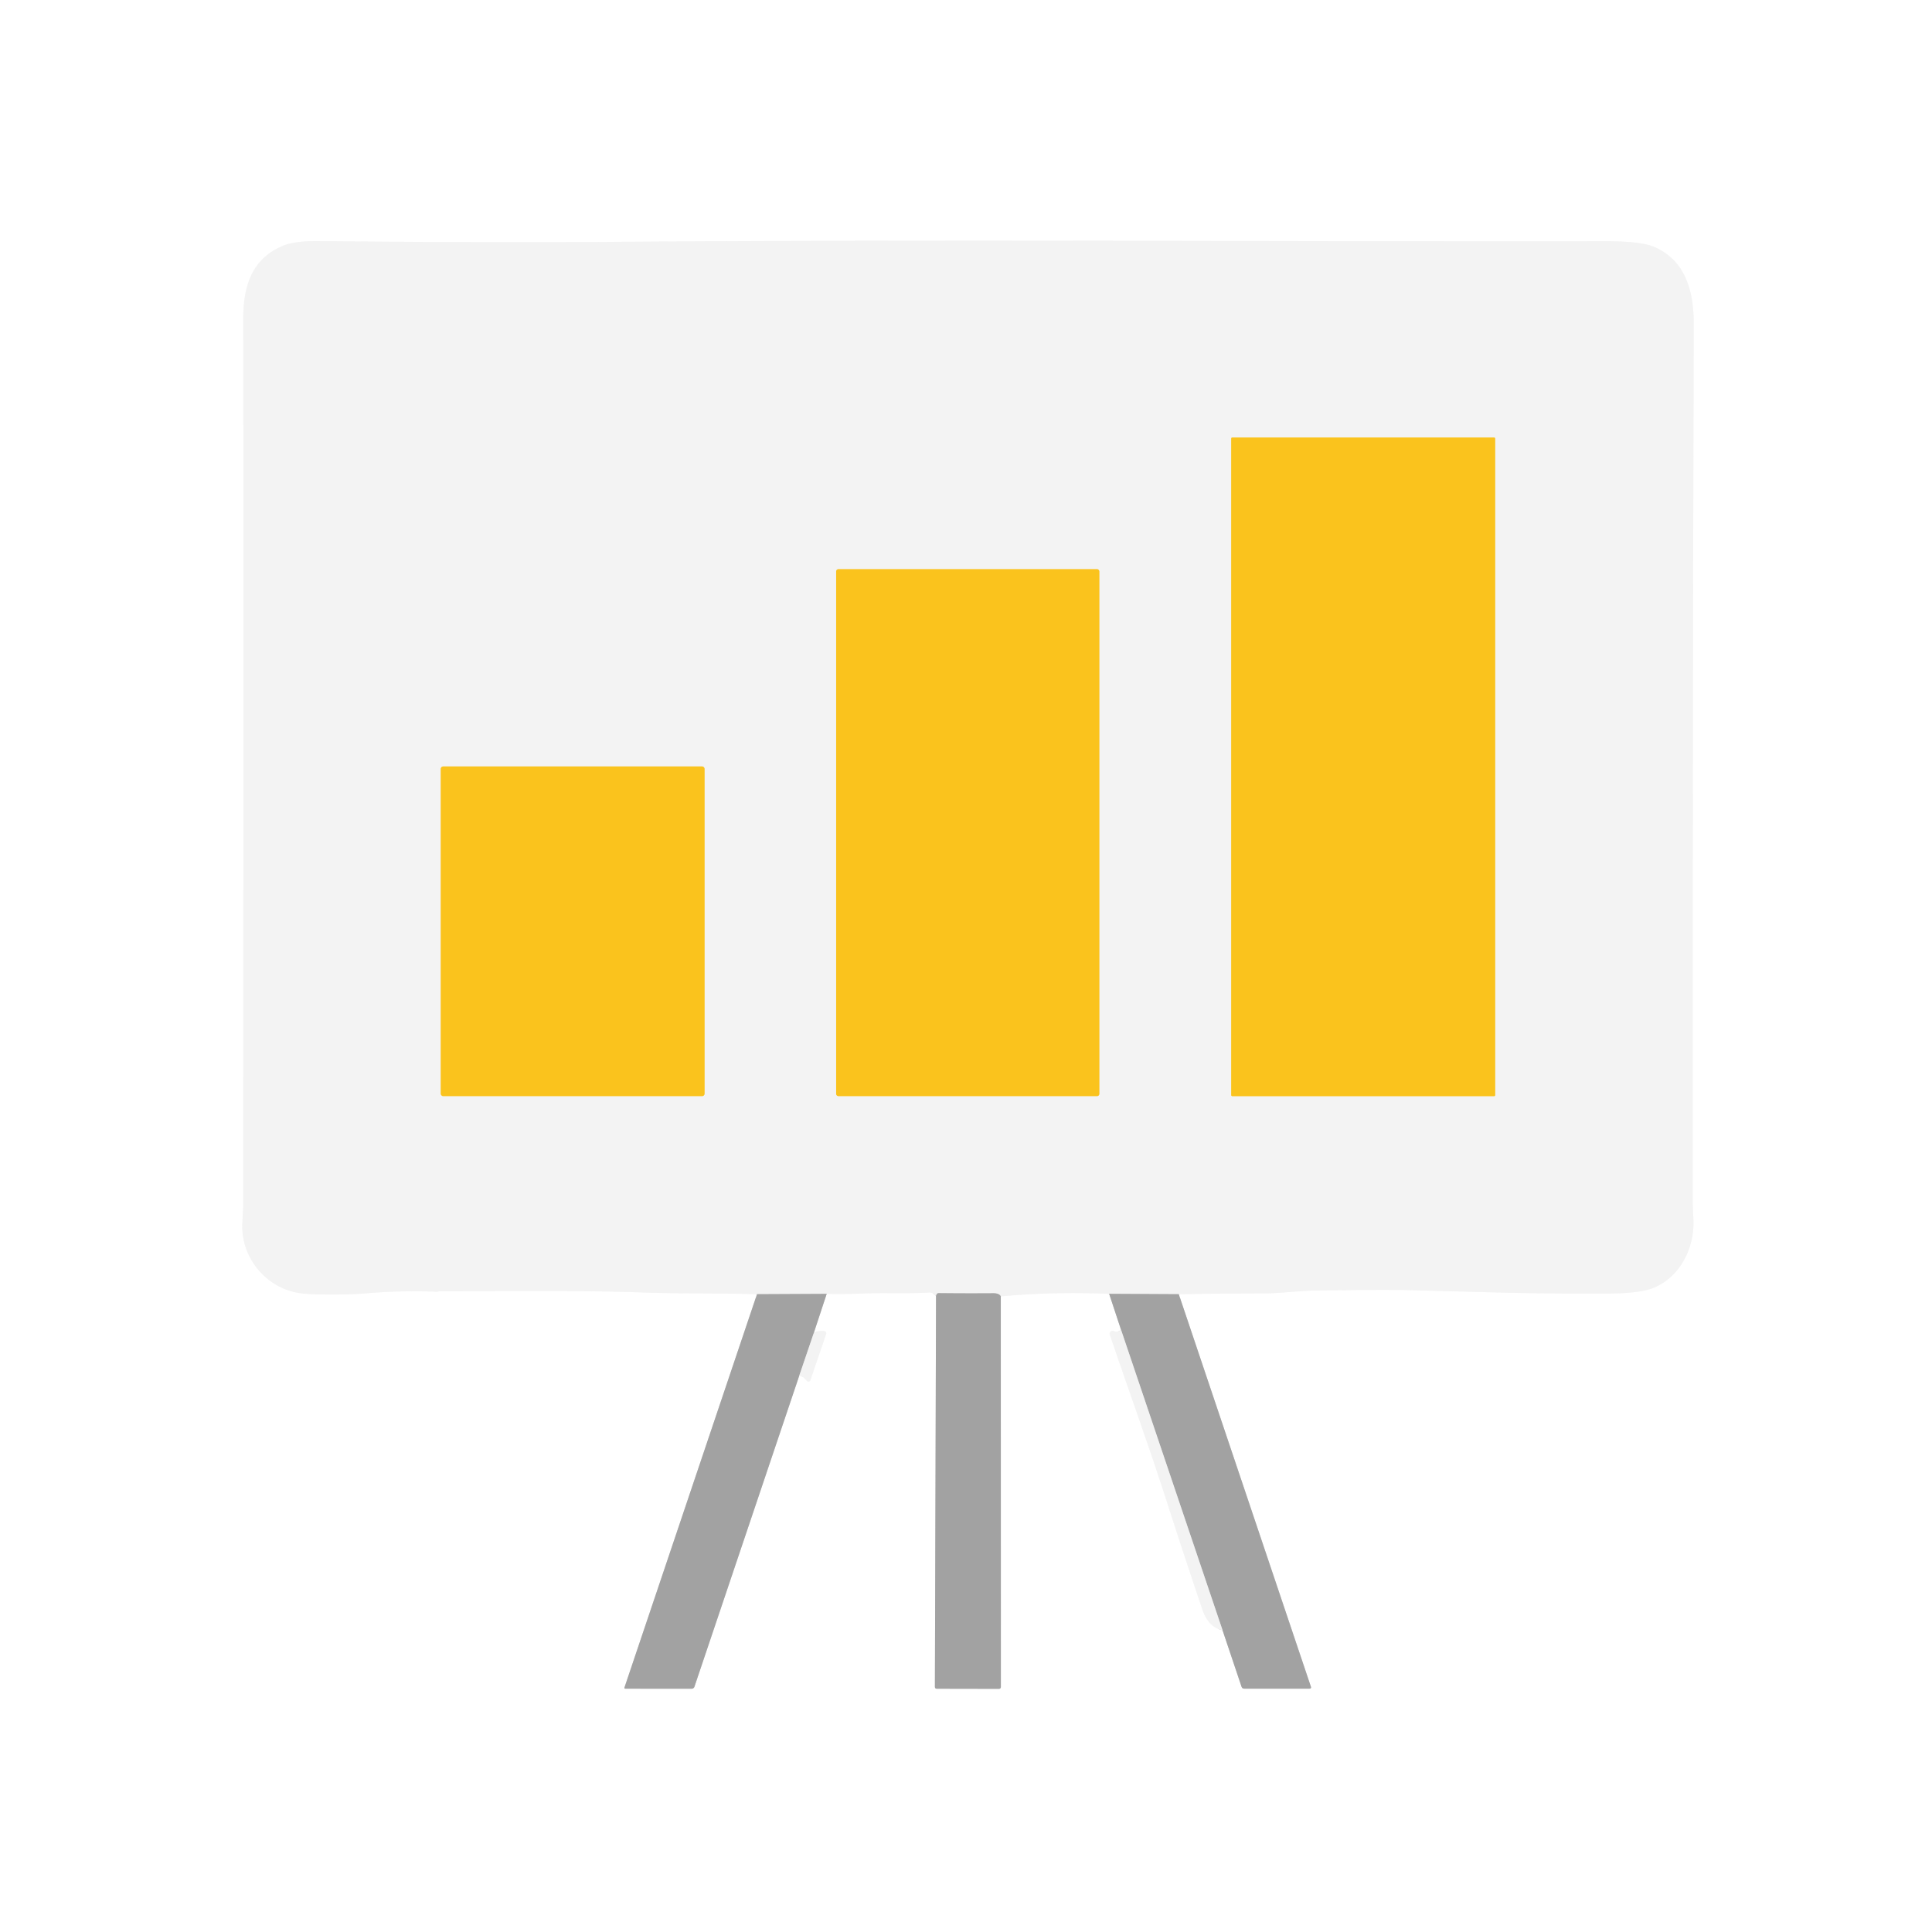 <?xml version="1.0" encoding="UTF-8" standalone="no"?>
<!DOCTYPE svg PUBLIC "-//W3C//DTD SVG 1.1//EN" "http://www.w3.org/Graphics/SVG/1.1/DTD/svg11.dtd">
<svg xmlns="http://www.w3.org/2000/svg" version="1.1" viewBox="0.00 0.00 512.00 512.00">
<rect x="0.00" y="0.00" width="512.00" height="512.00" fill="#333333" stroke="none"/>
<g stroke-width="2.00" fill="none" stroke-linecap="butt">
<path stroke="#d1d1d1" vector-effect="non-scaling-stroke" d="
  M 200.61 342.98
  L 165.50 447.18
  Q 165.39 447.52 165.75 447.52
  L 183.29 447.53
  A 0.78 0.78 0.0 0 0 184.03 447.00
  L 211.83 364.51"
/>
<path stroke="#f9f9f9" vector-effect="non-scaling-stroke" d="
  M 211.83 364.51
  Q 212.98 364.84 213.79 365.92
  A 0.56 0.56 0.0 0 0 214.77 365.76
  L 218.94 353.50
  A 0.57 0.57 0.0 0 0 218.55 352.77
  Q 217.35 352.44 215.64 353.32"
/>
<path stroke="#d1d1d1" vector-effect="non-scaling-stroke" d="
  M 215.64 353.32
  L 219.08 342.89"
/>
<path stroke="#f9f9f9" vector-effect="non-scaling-stroke" d="
  M 219.08 342.89
  Q 224.10 342.99 229.25 342.77
  C 234.43 342.56 240.38 342.88 246.25 342.53
  Q 247.28 342.46 248.06 343.49"
/>
<path stroke="#d1d1d1" vector-effect="non-scaling-stroke" d="
  M 248.06 343.49
  L 247.76 446.99
  Q 247.76 447.53 248.29 447.53
  L 264.74 447.56
  A 0.50 0.49 -0.0 0 0 265.24 447.07
  L 265.22 343.55"
/>
<path stroke="#f9f9f9" vector-effect="non-scaling-stroke" d="
  M 265.22 343.55
  Q 279.22 342.26 293.94 342.88"
/>
<path stroke="#d1d1d1" vector-effect="non-scaling-stroke" d="
  M 293.94 342.88
  L 297.06 352.32"
/>
<path stroke="#f9f9f9" vector-effect="non-scaling-stroke" d="
  M 297.06 352.32
  Q 296.46 353.22 295.10 352.73
  A 0.77 0.77 0.0 0 0 294.11 353.71
  C 299.19 368.66 304.50 383.26 309.33 398.29
  Q 313.87 412.43 318.62 426.50
  Q 320.25 431.31 323.98 432.00"
/>
<path stroke="#d1d1d1" vector-effect="non-scaling-stroke" d="
  M 323.98 432.00
  L 329.02 446.99
  Q 329.19 447.51 329.74 447.51
  L 347.00 447.51
  Q 347.58 447.51 347.39 446.96
  L 312.39 342.98"
/>
<path stroke="#f9f9f9" vector-effect="non-scaling-stroke" d="
  M 312.39 342.98
  Q 323.67 342.78 334.80 342.77
  C 339.41 342.76 344.60 342.00 349.54 341.97
  C 358.38 341.92 366.02 341.71 374.25 341.92
  Q 384.00 342.17 393.75 342.44
  Q 410.21 342.90 426.69 342.79
  Q 434.99 342.73 438.59 341.13
  C 445.40 338.10 449.10 330.59 448.77 323.15
  Q 448.58 318.91 448.58 318.83
  Q 448.53 202.42 448.86 86.00
  C 448.88 77.06 446.60 69.00 438.43 65.46
  Q 434.89 63.93 425.87 63.94
  C 338.05 64.06 253.76 63.42 162.25 64.10
  Q 129.71 64.34 84.32 63.90
  Q 78.03 63.84 74.88 65.18
  C 66.52 68.73 64.44 76.11 64.46 84.76
  Q 64.57 134.83 64.45 319.82
  Q 64.45 319.90 64.23 324.04
  C 63.72 333.58 70.97 341.87 80.27 342.80
  C 83.71 343.15 92.45 343.15 96.75 342.77
  Q 106.21 341.94 115.69 342.32
  Q 115.95 342.33 116.20 342.25
  Q 116.35 342.20 116.50 342.20
  C 134.59 342.14 152.32 341.90 170.75 342.53
  C 180.71 342.87 190.64 342.68 200.61 342.98"
/>
<path stroke="#cbcbcb" vector-effect="non-scaling-stroke" d="
  M 312.39 342.98
  L 293.94 342.88"
/>
<path stroke="#cbcbcb" vector-effect="non-scaling-stroke" d="
  M 265.22 343.55
  Q 264.77 342.72 263.25 342.73
  Q 256.00 342.78 248.75 342.70
  Q 248.22 342.70 248.06 343.49"
/>
<path stroke="#cbcbcb" vector-effect="non-scaling-stroke" d="
  M 219.08 342.89
  L 200.61 342.98"
/>
<path stroke="#cbcbcb" vector-effect="non-scaling-stroke" d="
  M 215.64 353.32
  L 211.83 364.51"
/>
<path stroke="#cbcbcb" vector-effect="non-scaling-stroke" d="
  M 323.98 432.00
  L 297.06 352.32"
/>
<path stroke="#f7db88" vector-effect="non-scaling-stroke" d="
  M 396.23 116.22
  A 0.27 0.27 0.0 0 0 395.96 115.95
  L 326.56 115.95
  A 0.27 0.27 0.0 0 0 326.29 116.22
  L 326.29 290.22
  A 0.27 0.27 0.0 0 0 326.56 290.49
  L 395.96 290.49
  A 0.27 0.27 0.0 0 0 396.23 290.22
  L 396.23 116.22"
/>
<path stroke="#f7db88" vector-effect="non-scaling-stroke" d="
  M 291.33 151.43
  A 0.59 0.59 0.0 0 0 290.74 150.84
  L 222.18 150.84
  A 0.59 0.59 0.0 0 0 221.59 151.43
  L 221.59 289.89
  A 0.59 0.59 0.0 0 0 222.18 290.48
  L 290.74 290.48
  A 0.59 0.59 0.0 0 0 291.33 289.89
  L 291.33 151.43"
/>
<path stroke="#f7db88" vector-effect="non-scaling-stroke" d="
  M 186.71 203.75
  A 0.63 0.63 0.0 0 0 186.08 203.12
  L 117.44 203.12
  A 0.63 0.63 0.0 0 0 116.81 203.75
  L 116.81 289.85
  A 0.63 0.63 0.0 0 0 117.44 290.48
  L 186.08 290.48
  A 0.63 0.63 0.0 0 0 186.71 289.85
  L 186.71 203.75"
/>
</g>
<path fill="#ffffff" d="
  M 0.00 0.00
  L 512.00 0.00
  L 512.00 512.00
  L 0.00 512.00
  L 0.00 0.00
  Z
  M 200.61 342.98
  L 165.50 447.18
  Q 165.39 447.52 165.75 447.52
  L 183.29 447.53
  A 0.78 0.78 0.0 0 0 184.03 447.00
  L 211.83 364.51
  Q 212.98 364.84 213.79 365.92
  A 0.56 0.56 0.0 0 0 214.77 365.76
  L 218.94 353.50
  A 0.57 0.57 0.0 0 0 218.55 352.77
  Q 217.35 352.44 215.64 353.32
  L 219.08 342.89
  Q 224.10 342.99 229.25 342.77
  C 234.43 342.56 240.38 342.88 246.25 342.53
  Q 247.28 342.46 248.06 343.49
  L 247.76 446.99
  Q 247.76 447.53 248.29 447.53
  L 264.74 447.56
  A 0.50 0.49 -0.0 0 0 265.24 447.07
  L 265.22 343.55
  Q 279.22 342.26 293.94 342.88
  L 297.06 352.32
  Q 296.46 353.22 295.10 352.73
  A 0.77 0.77 0.0 0 0 294.11 353.71
  C 299.19 368.66 304.50 383.26 309.33 398.29
  Q 313.87 412.43 318.62 426.50
  Q 320.25 431.31 323.98 432.00
  L 329.02 446.99
  Q 329.19 447.51 329.74 447.51
  L 347.00 447.51
  Q 347.58 447.51 347.39 446.96
  L 312.39 342.98
  Q 323.67 342.78 334.80 342.77
  C 339.41 342.76 344.60 342.00 349.54 341.97
  C 358.38 341.92 366.02 341.71 374.25 341.92
  Q 384.00 342.17 393.75 342.44
  Q 410.21 342.90 426.69 342.79
  Q 434.99 342.73 438.59 341.13
  C 445.40 338.10 449.10 330.59 448.77 323.15
  Q 448.58 318.91 448.58 318.83
  Q 448.53 202.42 448.86 86.00
  C 448.88 77.06 446.60 69.00 438.43 65.46
  Q 434.89 63.93 425.87 63.94
  C 338.05 64.06 253.76 63.42 162.25 64.10
  Q 129.71 64.34 84.32 63.90
  Q 78.03 63.84 74.88 65.18
  C 66.52 68.73 64.44 76.11 64.46 84.76
  Q 64.57 134.83 64.45 319.82
  Q 64.45 319.90 64.23 324.04
  C 63.72 333.58 70.97 341.87 80.27 342.80
  C 83.71 343.15 92.45 343.15 96.75 342.77
  Q 106.21 341.94 115.69 342.32
  Q 115.95 342.33 116.20 342.25
  Q 116.35 342.20 116.50 342.20
  C 134.59 342.14 152.32 341.90 170.75 342.53
  C 180.71 342.87 190.64 342.68 200.61 342.98
  Z"
/>
<path fill="#f3f3f3" d="
  M 312.39 342.98
  L 293.94 342.88
  Q 279.22 342.26 265.22 343.55
  Q 264.77 342.72 263.25 342.73
  Q 256.00 342.78 248.75 342.70
  Q 248.22 342.70 248.06 343.49
  Q 247.28 342.46 246.25 342.53
  C 240.38 342.88 234.43 342.56 229.25 342.77
  Q 224.10 342.99 219.08 342.89
  L 200.61 342.98
  C 190.64 342.68 180.71 342.87 170.75 342.53
  C 152.32 341.90 134.59 342.14 116.50 342.20
  Q 116.35 342.20 116.20 342.25
  Q 115.95 342.33 115.69 342.32
  Q 106.21 341.94 96.75 342.77
  C 92.45 343.15 83.71 343.15 80.27 342.80
  C 70.97 341.87 63.72 333.58 64.23 324.04
  Q 64.45 319.90 64.45 319.82
  Q 64.57 134.83 64.46 84.76
  C 64.44 76.11 66.52 68.73 74.88 65.18
  Q 78.03 63.84 84.32 63.90
  Q 129.71 64.34 162.25 64.10
  C 253.76 63.42 338.05 64.06 425.87 63.94
  Q 434.89 63.93 438.43 65.46
  C 446.60 69.00 448.88 77.06 448.86 86.00
  Q 448.53 202.42 448.58 318.83
  Q 448.58 318.91 448.77 323.15
  C 449.10 330.59 445.40 338.10 438.59 341.13
  Q 434.99 342.73 426.69 342.79
  Q 410.21 342.90 393.75 342.44
  Q 384.00 342.17 374.25 341.92
  C 366.02 341.71 358.38 341.92 349.54 341.97
  C 344.60 342.00 339.41 342.76 334.80 342.77
  Q 323.67 342.78 312.39 342.98
  Z
  M 396.23 116.22
  A 0.27 0.27 0.0 0 0 395.96 115.95
  L 326.56 115.95
  A 0.27 0.27 0.0 0 0 326.29 116.22
  L 326.29 290.22
  A 0.27 0.27 0.0 0 0 326.56 290.49
  L 395.96 290.49
  A 0.27 0.27 0.0 0 0 396.23 290.22
  L 396.23 116.22
  Z
  M 291.33 151.43
  A 0.59 0.59 0.0 0 0 290.74 150.84
  L 222.18 150.84
  A 0.59 0.59 0.0 0 0 221.59 151.43
  L 221.59 289.89
  A 0.59 0.59 0.0 0 0 222.18 290.48
  L 290.74 290.48
  A 0.59 0.59 0.0 0 0 291.33 289.89
  L 291.33 151.43
  Z
  M 186.71 203.75
  A 0.63 0.63 0.0 0 0 186.08 203.12
  L 117.44 203.12
  A 0.63 0.63 0.0 0 0 116.81 203.75
  L 116.81 289.85
  A 0.63 0.63 0.0 0 0 117.44 290.48
  L 186.08 290.48
  A 0.63 0.63 0.0 0 0 186.71 289.85
  L 186.71 203.75
  Z"
/>
<rect fill="#fac31d" x="326.29" y="115.95" width="69.94" height="174.54" rx="0.27"/>
<rect fill="#fac31d" x="221.59" y="150.84" width="69.74" height="139.64" rx="0.59"/>
<rect fill="#fac31d" x="116.81" y="203.12" width="69.90" height="87.36" rx="0.63"/>
<path fill="#a2a2a2" d="
  M 219.08 342.89
  L 215.64 353.32
  L 211.83 364.51
  L 184.03 447.00
  A 0.78 0.78 0.0 0 1 183.29 447.53
  L 165.75 447.52
  Q 165.39 447.52 165.50 447.18
  L 200.61 342.98
  L 219.08 342.89
  Z"
/>
<path fill="#a2a2a2" d="
  M 265.22 343.55
  L 265.24 447.07
  A 0.50 0.49 -0.0 0 1 264.74 447.56
  L 248.29 447.53
  Q 247.76 447.53 247.76 446.99
  L 248.06 343.49
  Q 248.22 342.70 248.75 342.70
  Q 256.00 342.78 263.25 342.73
  Q 264.77 342.72 265.22 343.55
  Z"
/>
<path fill="#a2a2a2" d="
  M 293.94 342.88
  L 312.39 342.98
  L 347.39 446.96
  Q 347.58 447.51 347.00 447.51
  L 329.74 447.51
  Q 329.19 447.51 329.02 446.99
  L 323.98 432.00
  L 297.06 352.32
  L 293.94 342.88
  Z"
/>
<path fill="#f3f3f3" d="
  M 297.06 352.32
  L 323.98 432.00
  Q 320.25 431.31 318.62 426.50
  Q 313.87 412.43 309.33 398.29
  C 304.50 383.26 299.19 368.66 294.11 353.71
  A 0.77 0.77 0.0 0 1 295.10 352.73
  Q 296.46 353.22 297.06 352.32
  Z"
/>
<path fill="#f3f3f3" d="
  M 211.83 364.51
  L 215.64 353.32
  Q 217.35 352.44 218.55 352.77
  A 0.57 0.57 0.0 0 1 218.94 353.50
  L 214.77 365.76
  A 0.56 0.56 0.0 0 1 213.79 365.92
  Q 212.98 364.84 211.83 364.51
  Z"
/>
</svg>
